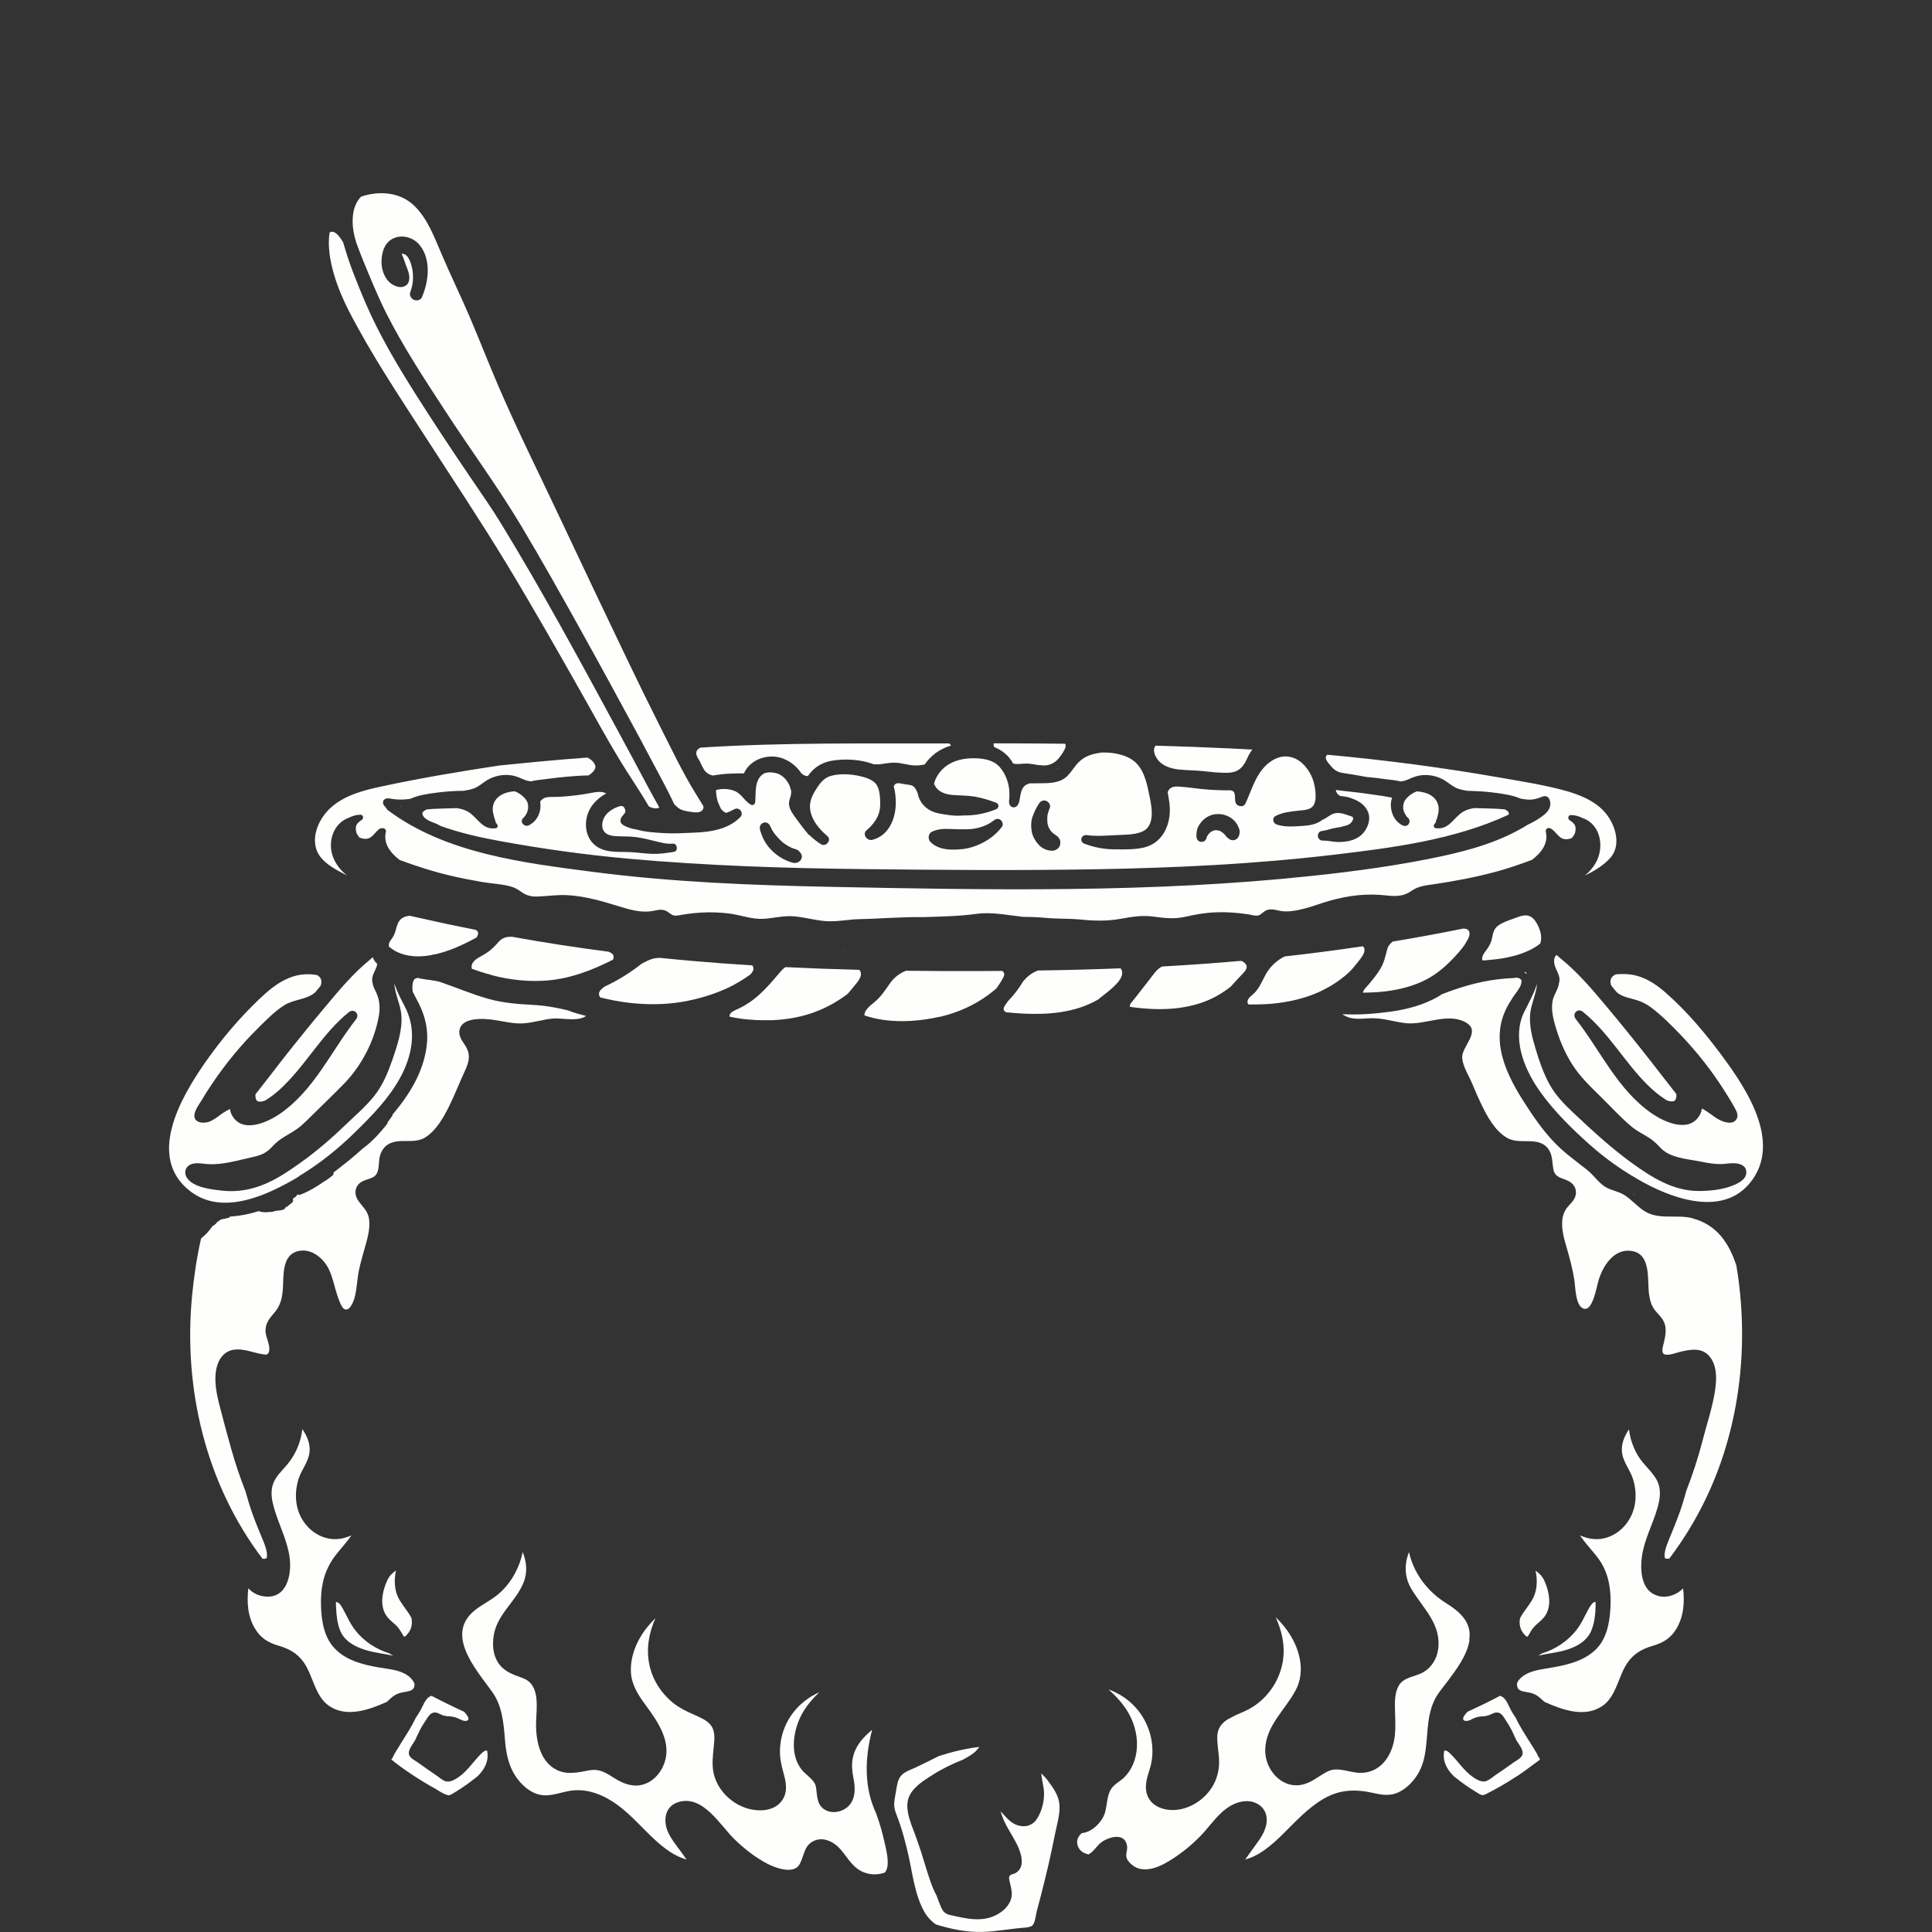 <?xml version="1.0" encoding="UTF-8"?><svg id="Layer_1" xmlns="http://www.w3.org/2000/svg" viewBox="0 0 240 240"><rect x="0" y="0" width="240" height="240" fill="#333333" stroke="none"/><defs><style>.cls-1{fill:#fefffc;}</style></defs><path class="cls-1" d="M168.56,123.32s0-.03,0-.04c-.02.01-.03.03-.05.04.02,0,.03,0,.05,0Z"/><path class="cls-1" d="M50.44,121.34s0,0-.01,0c0,0,0,0,0,.01,0,0,0,0,0-.01Z"/><path class="cls-1" d="M53.58,118.65c.13-.06.27-.1.43-.09,1.8-.4,3.53-1.19,5.18-2.1.01-.02.03-.04.05-.06.09-.16.18-.35.15-.54-.03-.15-.15-.26-.27-.34-2.43-.48-4.86-1-7.28-1.55-.31-.07-.61-.14-.92-.21-.27.02-.53.08-.78.19-.69.33-.81.99-1,1.66-.1.35-.24.68-.45.97-.21.29-.42.53-.38.91,0,.05.02.09.03.13.26.18.52.39.8.54.48.25.98.42,1.51.52.95.19,1.99.14,2.94-.04Z"/><path class="cls-1" d="M61.08,121.14c2.33.6,4.71.87,7.12.64,2.81-.27,5.43-1.29,7.94-2.56.12-.24.14-.52-.08-.73-.13-.11-.28-.19-.44-.26-4-.52-7.98-1.13-11.94-1.85-.41-.03-.81,0-1.18.18-.44.21-.72.65-1.05.98-.34.34-.71.65-1.12.91-.6.4-1.72.78-1.75,1.63,0,.09.01.17.03.26.81.3,1.64.57,2.47.78Z"/><path class="cls-1" d="M93.08,121.15s.05-.04.08-.05c.23-.23.46-.51.44-.82,0-.14-.07-.26-.16-.36-2.41-.15-4.81-.32-7.21-.53-1.41-.12-2.82-.26-4.24-.4-.39,0-.78.05-1.15.19-.39.14-.77.34-1.15.55-1.42,1.12-2.96,2.07-4.58,2.83-.16.11-.32.23-.45.37-.34.35-.3.69-.09.98,1.12.27,2.26.5,3.4.64,2.25.27,4.56.28,6.79-.1,1.97-.34,3.9-.91,5.71-1.76.91-.43,1.78-.96,2.6-1.54Z"/><path class="cls-1" d="M89.28,126.03s0-.02,0-.03c-.02,0-.03.01-.05.02.02,0,.03,0,.05,0Z"/><path class="cls-1" d="M87,94.73c.15.28.27.57.44.85.25.41.64.64,1.07.76.57-.08,1.13-.17,1.71-.21.42-.03.85-.04,1.27-.05.3,0,.61-.03.92,0,.01-.03.02-.06.04-.09.83-1.74,3.05-2.42,4.8-1.77.95.36,1.72.99,2.29,1.83,0,0,0,0,0,.01.25.22.52.37.82.34.09-.12.17-.24.26-.35.68-.83,1.6-1.35,2.66-1.54,1.65-.29,3.65-.19,5.26.43.34.02.69.02,1.04-.04.75-.12,1.44-.23,2.2-.1.79.13,1.53.34,2.34.28.26-.02.51-.06.75-.12.38-.55.85-1.04,1.37-1.42.57-.42,1.21-.72,1.89-.92,0,0,0-.02,0-.02-.05-.1-.13-.18-.22-.25,0,0,0,0,0,0-10.29.03-20.61-.14-30.89.52-.37.18-.64.46-.49.93.1.33.33.61.48.91Z"/><polygon class="cls-1" points="77 118.58 77 118.57 77 118.57 77 118.58"/><path class="cls-1" d="M77.47,118.48s.02.02.02.03c.01,0,.02-.01.04-.02-.02,0-.04,0-.06,0Z"/><path class="cls-1" d="M32.92,193.61s-.01,0-.02,0c-.03,0-.01,0,.02,0Z"/><path class="cls-1" d="M37.1,146.13c2.6-1.55,4.93-3.44,7.09-5.56,2.06-2.02,4.14-4.15,5.53-6.71,1.44-2.65,2.05-5.66.74-8.47-.33-.71-1.11-2.02-1.48-3.26.06,1.33.78,2.65.88,3.98.15,1.86-.53,3.82-1.12,5.55-.55,1.58-1.19,3.15-2.24,4.47-1.13,1.42-2.54,2.59-3.84,3.85-2.28,2.19-4.75,4.19-7.44,5.88-2.39,1.5-4.84,2.36-7.68,2.04-1.31-.15-3.53-.38-4.33-1.6-.34-.53-.24-1.24.32-1.57.72-.42,1.68-.14,2.46-.11,1.79.07,3.64-.5,5.38-.88.96-.21,1.69-.48,2.36-1.21.47-.51.95-.93,1.55-1.29.74-.45,1.47-.83,2.13-1.4.55-.48,1.06-1,1.58-1.51,1.25-1.23,2.52-2.45,3.75-3.71,2.19-2.25,3.8-5.36,4.33-8.47.16-.93.09-1.91-.3-2.78-.18-.4-.42-.78-.47-1.21-.02-.06-.04-.12-.05-.18-.1-.63.18-1.08.43-1.63.08-.18.15-.38.19-.59-.26-.25-.45-.53-.57-.85-.13.11-.25.23-.38.34-2.1,1.71-3.82,3.79-5.55,5.86-1.88,2.24-3.72,4.52-5.52,6.82-.88,1.13-1.74,2.27-2.63,3.39-.16.2-.32.4-.48.61-.02.2-.01.41.06.61.09.24.24.32.49.31.22,0,.45-.06.65-.14.07-.04.13-.09.19-.12.78-.49,1.49-1.09,2.14-1.74,2.91-2.86,4.87-6.55,8.07-9.12.64-.51,1.39.25.89.89-3.12,3.98-5.16,8.75-9.43,11.72-1.62,1.13-4.84,2.56-6.05.07-.1-.21-.15-.43-.18-.66-.38.21-.75.41-1.11.67-.48.35-.96.75-1.53.94-.81.27-2.02.05-1.75-1.05.15-.61.61-1.21.93-1.74.39-.66.8-1.3,1.23-1.93,1.67-2.49,3.59-4.82,5.72-6.93,1-.99,2.05-2.07,3.24-2.83,1.19-.76,2.78-.67,3.85-1.6.22-.27.45-.54.67-.81.04-.1.08-.21.09-.33.07-.51-.17-.82-.54-1.02-.09,0-.17-.02-.22-.03-.41-.06-.84-.08-1.25-.06-.69.03-1.37.2-2.01.46-1.4.57-2.59,1.58-3.67,2.61-2.55,2.43-4.84,5.15-6.84,8.04-2.97,4.3-7.21,11.66-1.72,15.86,4.06,3.11,9.69.41,13.47-1.85Z"/><path class="cls-1" d="M104.8,118.14c.15,0,.3.01.46.01-.15,0-.3-.01-.45-.02,0,0,0,0,0,0Z"/><path class="cls-1" d="M95.71,126.74c2.06-.06,4.13-.43,6.04-1.23,1.26-.52,2.45-1.22,3.55-2.05.34-.4.68-.79,1-1.2.34-.42.81-.99.59-1.57-.03-.09-.09-.16-.15-.21-3.06-.08-6.11-.19-9.17-.34-.41.27-.72.69-1.03,1.05-.71.83-1.42,1.65-2.23,2.38-.8.72-1.68,1.32-2.66,1.77-.33.15-.94.38-1.02.79-.01.06,0,.11,0,.16.51.11,1.01.21,1.52.27,1.17.15,2.36.2,3.55.17Z"/><path class="cls-1" d="M177.21,121.66c1.59-.84,2.88-2.07,4.05-3.42.24-.28.46-.56.67-.85.09-.15.18-.29.26-.44.23-.39.6-1.05.16-1.44-.15-.13-.38-.15-.58-.16-2.91.59-5.83,1.13-8.75,1.61-.33.24-.59.56-.71,1.02-.22.82-.37,1.58-.81,2.32-.42.73-.97,1.37-1.5,2.02-.15.18-.69.68-.69.99.9-.01,1.81-.04,2.71-.15,1.78-.21,3.6-.66,5.19-1.5Z"/><path class="cls-1" d="M47.37,102.92c.3-.14.64.09.56.43-.34,1.45.59,2.62,1.72,3.48,2.1.78,4.21,1.46,6.41,1.97,1.28.3,2.57.55,3.86.77,1.22.21,2.56.24,3.74.62.46.15.82.41,1.21.68.59.41,1.2.52,1.91.5,1.25-.04,2.44-.24,3.7-.17,2.3.13,4.35.76,6.54,1.43,1.21.37,2.49.73,3.77.58.79-.09,1.44-.43,2.15.06.56.39.68.55,1.35.44.35-.06.69-.12,1.04-.17.61-.08,1.22-.15,1.83-.18,1.16-.06,2.33-.02,3.49.13,1.41.19,2.79.74,4.23.65,1.32-.09,2.54-.44,3.88-.3,1.3.13,2.57.5,3.88.59,1.38.09,2.73-.22,4.1-.25,2.67-.05,5.33-.3,8.01-.25.01,0,.01,0,.02,0,2.2-.08,4.4-.11,6.57-.41,1.84-.25,3.79.16,5.61.36.08,0,.16.02.23.02.9,0,1.8.04,2.7.12,1.46.14,2.92.07,4.38.21,1.71.17,3.24.21,4.94-.09,1.32-.24,2.61-.46,3.96-.29,1.49.19,2.68.36,4.16.02,1.25-.29,2.49-.5,3.77-.54,1.3-.05,2.61.05,3.89.24.35.05.74.18,1.1.18.43,0,.63-.28.95-.5.29-.2.52-.29.88-.28.52,0,1.02.21,1.54.24.61.04,1.23-.04,1.83-.16,1.04-.21,2.05-.57,3.06-.9,2.28-.74,4.71-1.16,7.12-.98,1.42.11,2.6.39,3.84-.48.85-.6,1.77-.7,2.77-.84,2.6-.38,5.19-.87,7.73-1.55,1.53-.41,3.02-.93,4.5-1.48,1.14-.86,2.07-2.03,1.73-3.49-.08-.34.26-.57.56-.43.68.32.99,1.23,1.76,1.34.34.05.66-.02.95-.16,0,0,0,0,0-.01.11-.16.22-.32.32-.49.1-.31.16-.67.05-.98-.11-.32-.42-.53-.69-.71-.27-.19-.19-.64.17-.64.48,0,.99.14,1.44.37,2.25.76,2.76,3.62,1.64,5.57-.36.63-.83,1.15-1.36,1.59,1.19-.59,2.38-1.29,3.21-2.26,1.24-1.44.69-3.62-.28-5.05-1.26-1.87-3.5-2.75-5.59-3.31-2.52-.67-5.12-1.08-7.68-1.53-7.17-1.26-14.38-2.21-21.63-2.87-.06.04-.11.08-.15.14-.17.32.11.69.3.93.23.28.47.57.75.79.31.25.67.35,1.05.41.98.15,1.94.3,2.91.49.78.07,1.56.15,2.34.27.59.09,1.3.12,1.91.29.3-.04.6-.11.91-.25.53-.24,1.02-.45,1.61-.52,1.01-.12,2.05.1,2.92.63.57.35,1.04.81,1.67,1.03.39.14.8.21,1.22.28.1,0,.2,0,.3,0,1,.03,2,.09,2.99.22,1.03.14,2.25.29,3.27.74.07.01.15.03.22.04.31.06.63.08.94.09.08,0,.16,0,.23-.01.28-.03.55-.1.82-.18.26-.08.54-.25.81-.25.51,0,.7.62.67,1.04-.04.53-.37.96-.77,1.28-.63.51-1.35.91-2.09,1.26-3.24,2.03-7.01,3.11-10.75,3.91-5.28,1.13-10.65,1.85-16.02,2.42-19.82,2.12-39.87,1.76-59.77,1.36-9.89-.2-19.79-.59-29.61-1.87-8.61-1.12-18.23-2.28-25.39-7.65-.12-.09-.18-.2-.23-.31-.04-.04-.08-.07-.11-.1-.21-.23-.38-.52-.19-.82.16-.24.46-.27.72-.23.58.1,1.13.17,1.73.13.28-.02.59-.04.88-.09,1.03-.48,2.27-.63,3.32-.77,1-.13,1.99-.2,2.99-.22.1,0,.2,0,.3,0,.41-.07.83-.14,1.22-.28.64-.22,1.11-.69,1.67-1.03.87-.53,1.91-.75,2.92-.63.59.07,1.08.28,1.61.52.3.14.61.2.91.25.62-.17,1.32-.2,1.91-.29.81-.12,1.62-.2,2.43-.28.94-.08,1.89-.16,2.83-.17.07-.04.15-.09.22-.14.29-.22.75-.66.63-1.07-.13-.42-.5-.76-.88-.96-.03-.02-.07-.03-.1-.05-3.67.26-7.32.62-10.98.99-4.87.74-9.75,1.56-14.56,2.59-2.2.47-4.59,1.08-6.31,2.62-1.4,1.25-2.45,3.41-1.79,5.28.55,1.54,2.39,2.44,3.74,3.15,0,0,.02,0,.03.01-.75-.6-1.37-1.34-1.73-2.3-.71-1.86.04-4.19,1.96-4.86.45-.24.96-.38,1.45-.38.36,0,.44.45.17.64-.28.19-.6.41-.7.74-.09.3-.04.64.06.94.1.17.21.34.33.5.3.14.61.21.95.16.77-.11,1.08-1.03,1.76-1.34Z"/><path class="cls-1" d="M191.29,115.58c-.02-.06-.05-.13-.07-.19-.07-.2-.15-.39-.25-.57-.24-.45-.58-.91-1.09-1.06-.63-.18-1.39.19-1.98.4-.6.21-1.23.43-1.75.79-.55.38-.67.91-.79,1.53-.12.62-.37,1.08-.75,1.59-.2.26-.41.54-.48.86-.02.11-.02.23,0,.34.07.02.16.03.23.04.98-.09,1.96-.17,2.92-.38,1.42-.3,2.89-.8,4.05-1.71.18-.52.14-1.1-.03-1.65Z"/><path class="cls-1" d="M49.85,100.11s-.08,0-.12.01c.02.01.05.03.07.04.02-.02.03-.04.05-.06Z"/><path class="cls-1" d="M80.62,100.19c.22.11.44.19.68.22.11.02.31.01.42-.02.08-.02.11-.03.18-.09,0,0,0,0,0,0-.51-.92-1.04-1.84-1.52-2.76-1.18-2.23-2.38-4.46-3.58-6.68-4.71-8.69-9.42-17.43-14.58-25.86-1.14-1.87-2.4-3.66-3.63-5.47-2.4-3.53-4.76-7.08-7.04-10.69-2.29-3.63-4.48-7.32-6.17-11.27-1.01-2.38-2.04-4.88-2.74-7.44-.08-.14-.16-.27-.25-.4-.25-.37-.87-1.21-1.41-.86-.01,0-.02.02-.04.03-.48,3.15,1.05,7.1,2.38,9.69,2.79,5.43,6.23,10.57,9.54,15.7,3.37,5.22,6.82,10.39,10.04,15.7,3.23,5.33,6.3,10.74,9.37,16.16,1.53,2.71,3.02,5.46,4.63,8.12,1.21,2,2.54,3.91,3.72,5.93Z"/><path class="cls-1" d="M44.19,29.95c.3.85.62,1.7.97,2.54.9,2.17,1.78,4.35,2.84,6.45,2.13,4.22,4.77,8.21,7.35,12.17,3.09,4.75,6.47,9.33,9.38,14.19,2.44,4.08,4.77,8.23,7.08,12.38,2.57,4.62,5.11,9.27,7.62,13.93,1,1.87,2,3.74,2.99,5.62.39.75.78,1.49,1.14,2.25.06.12.12.26.18.4.16.16.31.32.49.46.45.36,1.09.44,1.65.52.44.07,1.21.17,1.45-.34.06-.12.07-.24.06-.36-.34-.55-.68-1.1-1.01-1.64-1.63-2.64-2.96-5.47-4.36-8.23-1.43-2.84-2.83-5.69-4.2-8.56-2.71-5.67-5.42-11.34-8.09-17.03-2.6-5.54-5.36-11.03-7.78-16.65-1.24-2.87-2.36-5.78-3.59-8.65-1.12-2.62-2.37-5.18-3.49-7.8-.9-2.09-1.75-4.45-3.43-6.06-1.77-1.7-4.33-1.86-6.57-1.12-1.3,1.27-1.24,3.62-.71,5.38.01.05.03.1.05.14ZM49.15,29.5c1.06-.34,2.29.09,2.98.94,1.45,1.8,1.14,4.5.28,6.49-.16.37-.66.46-.99.32-.34-.14-.59-.57-.46-.93.17-.49.3-.99.33-1.45.02-.27.02-.54,0-.81,0-.12-.02-.25-.03-.37,0-.02-.03-.2-.04-.23-.04-.23-.1-.47-.17-.69-.03-.1-.07-.2-.11-.3-.02-.04-.04-.1-.08-.19.05.11.05.11,0,0-.06-.1-.11-.2-.17-.3-.02-.03-.04-.06-.06-.09,0,0-.01-.01-.04-.04-.03-.02-.17-.15-.18-.17-.05-.03-.1-.06-.15-.09-.03,0-.06-.02-.08-.03-.04-.01-.08-.02-.12-.03-.05,0-.09,0-.14,0,0,0,0,0,0,0,0,0-.02,0-.03,0,.21.44.36.93.52,1.37.25.66.55,1.28.39,2.01-.13.59-.76.84-1.29.73-1.45-.29-2.14-1.82-2.12-3.16.02-1.26.45-2.56,1.76-2.98Z"/><path class="cls-1" d="M154.45,119.48c-.09-.06-.19-.09-.29-.12-3.26.29-6.52.52-9.79.7-.7.32-1.11,1.04-1.59,1.64l-1.93,2.47c-.21.27-.55.57-.5.89.09.01.18.03.27.05.95.13,1.92.21,2.88.24,1.89.05,3.78-.14,5.59-.73,1.43-.46,2.69-1.18,3.81-2.07.17-.2.35-.39.53-.59.24-.25.47-.51.71-.76.18-.19.39-.38.54-.6.13-.19.23-.4.17-.63-.06-.2-.22-.36-.39-.47Z"/><path class="cls-1" d="M32.92,193.61s0,0,0,0c.03,0,.05,0,.08,0-.03,0-.04,0-.05,0,0,0,0,0,0,0,0,0-.02,0-.03,0Z"/><path class="cls-1" d="M183.37,119.42s0-.03-.01-.04c-.01.02-.02.03-.04.05.02,0,.03,0,.05,0Z"/><path class="cls-1" d="M189.61,120.95s.01.01.02.02c0-.02.01-.03.02-.05-.05-.05-.09-.11-.12-.18-.06.02-.12.05-.18.07.09.04.18.08.26.14Z"/><path class="cls-1" d="M169.35,117.6s-.05-.03-.07-.05c-3.22.48-6.45.9-9.69,1.26-.97.48-1.79,1.24-2.33,2.19-.44.79-.77,1.66-1.41,2.33-.29.3-.77.58-.87,1.01-.05.2.02.34.13.44.72,0,1.45,0,2.17-.04,2-.12,4.01-.49,5.88-1.22,1.55-.61,3.07-1.52,4.31-2.64.17-.15.32-.32.48-.48.08-.1.16-.2.25-.3.36-.44.74-.88,1.05-1.36.2-.32.41-.84.09-1.16Z"/><path class="cls-1" d="M107.6,121.35s-.02-.01-.03-.02c0,.02,0,.05-.01.07.02-.02.03-.04.05-.05Z"/><path class="cls-1" d="M188.84,200.97c-.17.73-.02,1.52.57,2.12.05.05.1.1.16.15.1.11.17.11.22,0,.1-.06.16-.23.22-.33.15-.25.28-.49.47-.71.37-.45.88-.78,1.26-1.22.93-1.07.82-2.6.4-3.86-.2-.59-.44-1.2-.91-1.62-.15-.14-.31-.26-.48-.38.22,1.01.22,2.07-.14,3.03-.35.96-1.26,1.87-1.77,2.84Z"/><path class="cls-1" d="M206.04,198.26c-2.41-.59-2.36-3.73-1.94-5.65.46-2.09,1.56-3.98,1.99-6.08.19-.93.16-1.89-.31-2.73-.61-1.07-1.62-1.85-2.27-2.91-.63-1.02-1.01-2.17-1.15-3.34-.63.94-1.04,1.98-.84,3.07.19,1.06.95,1.98,1.3,3,.35,1.03.45,2.17.27,3.25-.33,1.95-1.77,3.71-3.73,4.2-1.11.28-2.14.08-3.09-.34.76,1.15,1.85,2.18,2.54,3.25,1.09,1.69,1.34,3.67,1.25,5.64-.09,1.95-.47,4.1-2,5.45-1.69,1.5-3.96,1.86-6.11,2.22-1.14.19-2.34.4-3.17,1.29-.12.12-.21.27-.3.42-.06.27-.04.59.14.81.21.25.59.31.89.36.38.07.76.13,1.11.29.36.17.67.44.97.71.09.09.18.17.28.25,2.24,1,4.98,1.98,7.16.52,1.8-1.21,2-3.83,3.22-5.5.8-1.09,1.81-1.63,3.09-2,1.25-.36,2.21-.94,2.89-2.08.93-1.55,1.05-3.29.85-5.04-.77.79-1.96,1.22-3.04.95Z"/><path class="cls-1" d="M133.5,227.52s0,0,0-.01c0,0,0,0,0,0h0Z"/><path class="cls-1" d="M182.51,203.74c.37-2.18-1.15-3.52-2.84-4.57-2.4-1.5-4.07-3.77-4.64-6.37-.58,1.48-.6,3.1.31,4.61,1.47,2.44,3.78,4.4,3.3,7.54-.17,1.14-.8,2.16-1.8,2.76-.99.59-2.42.59-3.06,1.65-.54.91-.52,2.1-.49,3.12.03,1.18.11,2.31-.07,3.48-.35,2.27-1.81,4.33-4.31,4.27-1.32-.03-2.7-.8-3.97-.18-1.05.51-1.9,1.33-3.06,1.62-2.65.66-4.82-1.89-4.71-4.4.13-2.97,2.48-4.85,3.78-7.3,1.29-2.43.47-5.32-1.06-7.44-.42-.59-.9-1.13-1.42-1.63,1.03,2.28,1.42,4.73.38,7.26-.75,1.82-2.12,3.35-3.87,4.24-.47.24-1,.45-1.51.68-.14.08-.28.16-.43.23-.18.09-.36.19-.54.28-.7.45-1.23,1.05-1.28,2.03-.06,1.1.23,2.18.22,3.28,0,.99-.23,1.95-.71,2.83-.86,1.56-2.47,2.75-4.23,3.05-2.05.35-4.28-.6-4.15-2.98.06-1.05.55-2.01.71-3.04.16-.96.12-1.97-.08-2.92-.63-2.88-2.68-5.05-5.28-5.97,1.02.9,1.93,1.9,2.58,3.1,1.06,1.95,1.34,4.43.35,6.46-.24.5-.58.97-.98,1.37-.43.42-.99.7-1.4,1.15-.79.85-.67,2.22-1,3.28-.35,1.11-1.62,2.4-2.85,2.48-.37.32-.64.72-.59,1.25.04.43.28.83.63,1.08.24.17.5.26.78.32.01,0,.03-.01.04-.02.67-.37,1.02-1.14,1.67-1.57.94-.61,2.77-1.12,3.07.48.13.7-.35,1.21.11,1.86.37.53.96.95,1.59,1.06,1.41.25,2.83-.53,3.98-1.27,1.24-.8,2.39-1.75,3.42-2.8.89-.91,1.62-1.96,2.54-2.84.84-.8,1.88-1.45,3.07-1.51,1.16-.07,2.29.56,2.58,1.73.29,1.17-.34,2.36-1,3.28-.53.75-1.07,1.48-1.61,2.23,1.73-.43,3.26-1.77,4.49-2.96,1.66-1.62,3.2-3.38,5.24-4.57,2.07-1.21,4.05-1.22,6.33-.7,1.04.24,2.03.35,3.02-.13.86-.41,1.57-1.1,2.12-1.87,1.3-1.83,1.26-3.91,1.47-6.05.11-1.17.3-2.32.79-3.4.41-.9,1.07-1.63,1.66-2.42,1.13-1.52,2.43-3.22,2.75-5.13Z"/><path class="cls-1" d="M136.46,124.14c.15-.17.35-.29.52-.43.24-.19.49-.38.73-.58.44-.37.88-.76,1.24-1.21.29-.36.54-.83.42-1.31-.03-.11-.09-.22-.16-.32-3.43.13-6.85.22-10.28.27-.35.14-.68.31-.99.54-.31.22-.57.49-.82.78-.54.9-1.17,1.72-1.88,2.46-.16.21-.32.43-.45.65-.23.39-.08.62.19.76,3.04.3,6.14.37,9.05-.54.85-.27,1.67-.63,2.44-1.08Z"/><path class="cls-1" d="M180.8,211.41s0-.03-.01-.04c-.02.03-.03.06-.05.08.02-.01.04-.03.06-.04Z"/><path class="cls-1" d="M206.96,123.35c-.98-.86-2.09-1.65-3.34-2.05-.67-.22-1.36-.32-2.07-.3-.15,0-.5.01-.85.04-.41.21-.7.51-.63,1.07.02.12.05.22.09.33.22.27.45.54.67.81.7.61,1.58.71,2.43.97.69.21,1.3.52,1.87.95,1.31.99,2.5,2.19,3.64,3.38,2.1,2.2,3.99,4.61,5.6,7.19.41.65.81,1.3,1.17,1.97.2.37.42.82.22,1.23-.47,1-1.97.35-2.59-.07-.56-.38-1.07-.8-1.67-1.12-.03-.02-.06-.03-.09-.05-.03.27-.1.53-.23.76-1.29,2.36-4.39.96-6.01-.16-4.27-2.97-6.31-7.75-9.43-11.72-.5-.64.25-1.41.89-.89,3.21,2.58,5.17,6.26,8.07,9.12.66.65,1.36,1.24,2.14,1.74.06.04.12.08.2.13.22.09.45.14.68.14.24,0,.38-.09.46-.31.07-.2.08-.4.06-.61-.16-.2-.32-.4-.48-.61-.93-1.17-1.82-2.35-2.74-3.52-1.77-2.26-3.57-4.49-5.41-6.69-1.77-2.11-3.53-4.21-5.68-5.96-.2-.16-.38-.33-.57-.5-.06.06-.11.12-.16.19-.27.45-.12,1.06.08,1.51.25.56.54,1.03.42,1.67,0,.05-.03.09-.04.13-.07.77-.65,1.44-.79,2.21-.18,1,.02,1.99.29,2.95.49,1.72,1.17,3.4,2.13,4.92,1,1.58,2.34,2.84,3.66,4.14,1.22,1.2,2.39,2.49,3.69,3.58.66.56,1.41.93,2.15,1.38.6.37,1.04.82,1.52,1.32,1.18,1.25,3.35,1.35,4.97,1.68.88.18,1.78.34,2.68.3.43-.02.85-.1,1.28-.1.71,0,1.58.15,1.69.99.09.67-.43,1.15-.97,1.45-1.43.8-3.31,1.01-4.93,1.01-3.19,0-5.87-1.71-8.37-3.52-2.56-1.86-4.82-3.95-7.12-6.11-1.15-1.08-2.27-2.21-3.04-3.6-.75-1.36-1.28-2.88-1.72-4.36-.45-1.5-.89-3.1-.66-4.68.17-1.16.73-2.31.82-3.47-.48,1.55-1.57,3.28-1.87,4.14-1.11,3.19.44,6.73,2.29,9.32,1.72,2.4,3.93,4.57,6.13,6.53,2.1,1.87,4.41,3.47,6.88,4.8,4.06,2.17,10.14,4.1,13.36-.5,3.67-5.26-1.43-12.22-4.58-16.36-1.85-2.42-3.91-4.79-6.21-6.8Z"/><path class="cls-1" d="M203.5,148.83s.04.04.06.05c-.01-.01-.03-.03-.04-.04,0,0-.01,0-.02-.01Z"/><path class="cls-1" d="M203.01,148.34s-.03.02-.04.03c.03.02.06.05.08.07-.01-.03-.02-.06-.02-.09,0,0-.01,0-.02-.01Z"/><path class="cls-1" d="M191.08,205.66c1.41-.3,2.89-.41,4.21-.96.99-.41,1.94-1.07,2.37-2.09.41-.97.53-2.08.55-3.12,0-.16,0-.33,0-.5,0,0,0,0,0,0-.39-.01-.72.61-.88.89-.5.92-.88,1.83-1.54,2.66-1.08,1.35-2.59,2.35-4.24,2.85-.15.1-.31.19-.47.27Z"/><path class="cls-1" d="M210.28,151.34c-2.06-.54-4.27.29-6.12-.97-.79-.54-1.43-1.26-2.21-1.81-.73-.52-1.59-.62-2.36-1.02-.94-.49-1.54-1.49-2.36-2.15-.89-.72-1.81-1.39-2.69-2.12-1.83-1.52-3.19-3.3-4.5-5.26-2.4-3.59-5.01-8.03-3.07-12.41.27-.62.63-1.19.99-1.75.3-.47.82-1.02.98-1.56.13-.44.12-.65-.35-.81-.14-.05-.53.01-.65.02-.65.03-1.29.08-1.93.16-2.4.3-4.69.98-6.92,1.86-.15.1-.3.21-.46.3-1.86,1.05-3.91,1.59-6.02,1.87-1.9.25-3.93.41-5.86.29.04.03.09.06.13.09,1.21.77,2.44.39,3.78.42,1.38.03,2.7.49,4.07.62,2.35.22,5.11-1.35,7.34-.11,2.03,1.13-.56,3.01-.43,4.44.09,1.08.8,2.12,1.21,3.1.35.83.7,1.67,1.09,2.48.76,1.58,1.7,3.41,3.27,4.33,1.58.93,3.86-.27,5.1,1.34.58.76.49,1.7.66,2.59.21,1.1,1.21,1.03,2.01,1.51.69.41.97,1.17.68,1.92-.19.49-.59.83-.92,1.22-.38.46-.59.98-.66,1.57-.14,1.21.23,2.42.56,3.57.38,1.29.72,2.6.93,3.93.14.86.12,3.53,1.34,3.59.98.04,1.44-2.8,1.68-3.58.56-1.83,1.97-4.02,4.21-3.59,2.3.44,1.83,3.54,2.04,5.27.08.63.22,1.27.56,1.81.28.46.71.81,1.02,1.24.72.99.52,1.97.26,3.09-.11.47-.43,1.36.24,1.45.56.07,1.25-.22,1.79-.35,1.19-.29,2.62-.56,3.55.45,1.16,1.25.99,3.23.72,4.78-.34,1.96-.99,3.87-1.48,5.8-.55,2.12-1.23,4.21-2.03,6.25-.25.95-.53,1.88-.87,2.81-.41,1.15-.89,2.26-1.34,3.39-.19.48-.38.97-.46,1.48-.04.24-.02.46.02.67.01,0,.03.01.04.02.06.02.11.03.17.05,0,0,0,0,0,0,0,0,.02,0,.02,0,.1,0,.21,0,.31-.01,1.81-2.39,3.38-4.98,4.66-7.69,4.17-8.83,5.3-19.05,3.68-28.71-.88-2.71-2.38-5.06-5.42-5.86Z"/><path class="cls-1" d="M109.48,221s0,.04,0,.06c0-.02.01-.05.02-.07,0,0-.01.01-.02.02Z"/><path class="cls-1" d="M60.48,217.47c-.19-.05-.32.06-.47.17-.04.03-.07.06-.11.09-.06.06-.11.11-.15.15-.49.48-.91,1.02-1.36,1.54-.43.49-.88.97-1.42,1.34-.46.32-1.12.71-1.69.49-.4-.15-.76-.49-1.11-.73-.38-.26-.76-.52-1.14-.78-.38-.26-.75-.53-1.13-.8-.31-.22-.75-.43-.98-.76-.42-.6.28-1.38.57-1.88.04-.07.08-.14.12-.21.1-.25.22-.48.32-.69.26-.59.6-1.15.96-1.69.27-.41.57-1,1.15-.98.27,0,.54.16.78.27.06.03.12.05.18.08.25.07.49.12.77.13.39.02.74.08,1.1.24.27.12.56.3.86.33.15.01.37-.01.44-.16.12-.26-.25-.67-.4-.85-.04-.05-.08-.08-.12-.13-.68-.31-1.35-.62-2.01-.95-.68-.33-1.35-.68-2.03-1.03-.18.06-.35.15-.47.27-.1.09-.17.2-.25.3-.05.09-.1.17-.16.25-.19.34-.34.72-.54,1.06-.16.28-.33.55-.52.81-.52,1.12-1.22,2.18-1.87,3.22-.27.44-.55.88-.81,1.32-.09.15-.21.54-.35.62,0,.03-.02.04-.03.06.04.03.08.07.12.1.8.65,1.66,1.25,2.52,1.82.9.6,1.82,1.16,2.77,1.68.43.24,1,.67,1.49.79.25.06.14.11.43,0,.22-.08.44-.25.64-.36.96-.58,1.86-1.24,2.73-1.93.11-.11.22-.23.32-.34.72-.81,1.11-1.8.88-2.85-.02,0-.04-.02-.05-.02Z"/><path class="cls-1" d="M51.35,209.77c.14-.19.16-.46.12-.7-.21-.37-.49-.71-.82-.93-1.02-.71-2.32-.79-3.51-.99-2.13-.36-4.42-.94-5.84-2.69-1.23-1.52-1.45-3.79-1.43-5.68.03-2.05.51-3.83,1.74-5.48.61-.82,1.43-1.65,2.04-2.57-.99.44-2.05.63-3.19.31-1.9-.54-3.29-2.25-3.61-4.17-.18-1.08-.08-2.21.27-3.25.36-1.06,1.16-2.01,1.32-3.12.15-1.06-.26-2.06-.88-2.97-.18,1.55-.78,3.04-1.78,4.28-.69.86-1.62,1.62-1.92,2.73-.26.93-.07,1.91.19,2.82.6,2.07,1.65,3.99,1.93,6.14.28,2.11-.34,5.13-3.09,4.82-.9-.1-1.55-.48-2.04-1.02-.2,1.75-.09,3.5.85,5.05.69,1.14,1.64,1.72,2.89,2.08,1.28.37,2.29.91,3.09,2,1.22,1.67,1.42,4.29,3.22,5.5,2.18,1.46,4.93.48,7.16-.52.1-.1.21-.19.31-.29.29-.27.61-.53.97-.69.34-.15.7-.21,1.07-.27.31-.06.71-.12.92-.39Z"/><path class="cls-1" d="M55.84,215.6s-.03-.02-.05-.02c0,0,0,.02.01.03.01,0,.02,0,.04,0Z"/><path class="cls-1" d="M49.46,202.19c.18.22.32.47.47.71.05.08.2.39.28.41.11.03.32-.22.37-.28.55-.59.69-1.36.52-2.07-.51-.96-1.42-1.88-1.77-2.83-.36-.97-.36-2.02-.14-3.03-.16.12-.33.24-.48.38-.49.44-.74,1.09-.94,1.71-.4,1.24-.48,2.73.42,3.77.38.45.89.77,1.26,1.22Z"/><path class="cls-1" d="M44.16,202.55c-.66-.83-1.04-1.74-1.54-2.66-.15-.28-.49-.91-.89-.88,0,.48.02.97.07,1.46.09.95.28,2.04.87,2.82.7.93,1.87,1.43,2.95,1.74,1.02.29,2.16.42,3.25.65-.17-.08-.34-.18-.5-.29-1.64-.5-3.15-1.5-4.22-2.84Z"/><path class="cls-1" d="M116.71,126.32c2.6-.58,5.06-1.79,7.07-3.54.3-.42.59-.86.83-1.31.18-.33.23-.63-.11-.86-.95,0-1.9.02-2.86.02-3.03.01-6.06,0-9.09-.04-.83.32-1.5.85-2.02,1.6-.6.86-1.12,1.66-1.94,2.33-.38.31-.82.65-1.07,1.09-.09.17-.14.35-.15.52,2.94,1.02,6.39.84,9.33.18Z"/><path class="cls-1" d="M130.23,221.27c-.26-.34-.56-.66-.87-.97.03.67.21,1.3.3,1.97.16,1.2-.2,2.73-.89,3.74-.6.87-1.64,1.05-2.58.65-.81-.35-1.31-1.04-1.88-1.65.36,1.5,1.38,2.8,2.06,4.19.5,1.03,1.06,2.78-.24,3.49-.31.17-.62.1-.75.41-.09.22.05.65.1.87.13.59.3,1.17.16,1.77-.32,1.37-1.79,2.31-3.08,2.57-1.55.31-3-.09-4.5-.41-.62-.13-.93-.43-1.17-1.01-.2-.47-.38-.94-.55-1.42-.63-1.14-1.01-2.51-1.37-3.64-.19-.59-.37-1.19-.55-1.79-.17-.51-.35-1.01-.52-1.52-.49-1.48-1.55-3.48-1.07-5.06.42-1.39,1.92-2.28,3.07-3.01,1.2-.76,2.45-1.36,3.75-1.87.15-.08.29-.16.44-.25.39-.22.76-.46,1.1-.76.04-.04.27-.31.48-.56-.28.03-.56.07-.84.11-.53.08-1.05.19-1.57.3-.9.2-1.77.45-2.63.72-.97.49-1.94.98-2.93,1.44-.62.29-1.42.53-1.84,1.1-.34.46-.43,1.08-.52,1.62-.09.56-.22,1.16-.26,1.72-.05.7.28,1.37.52,2.02.52,1.42.89,2.88,1.23,4.35.54,2.34.81,5.11,2.06,7.21.37.62.84,1.09,1.37,1.46,1.86.58,3.8.98,5.74.93,1.77-.04,3.55-.41,5.32-.53.36-.04.77-.1.95-.29.32-.34.41-1.34.53-1.79.18-.66.36-1.33.53-2,.31-1.22.61-2.45.9-3.68.3-1.29.57-2.58.83-3.87.23-1.17.63-2.41.55-3.62-.07-1.1-.75-2.1-1.4-2.94Z"/><path class="cls-1" d="M59.14,211.41s.02.01.02.02c0-.01-.01-.02-.02-.03,0,0,0,0,0,.02Z"/><path class="cls-1" d="M32.9,193.61s.03,0,.05,0c.05-.01.1-.03.15-.04,0,0,.02-.01.03-.02.04-.24.05-.49,0-.78-.1-.52-.29-1.02-.49-1.5-.45-1.08-.9-2.16-1.29-3.26-.33-.91-.6-1.84-.86-2.77-.68-1.74-1.28-3.5-1.78-5.3-.49-1.73-.96-3.49-1.41-5.24-.39-1.51-.75-3.18-.41-4.73.26-1.19,1.01-2.19,2.27-2.32,1.16-.12,2.25.37,3.37.56.44.07.72.16.87-.26.26-.71-.39-1.82-.42-2.55-.03-1.04.52-1.65,1.15-2.39.73-.86.94-1.83,1.01-2.94.1-1.49-.12-3.97,1.64-4.58,1.72-.6,3.39.73,4.09,2.22.5,1.06.69,2.21,1.07,3.31.12.35.46,1.39.82,1.59.63.35,1.09-.79,1.22-1.19.37-1.16.36-2.48.62-3.67.22-1.04.53-2.06.81-3.08.3-1.06.61-2.22.42-3.33-.16-.96-.82-1.44-1.33-2.2-.45-.66-.5-1.5.1-2.09.49-.48,1.2-.51,1.77-.83.82-.46.62-1.67.79-2.47.14-.66.49-1.26,1.08-1.61,1.44-.84,3.2.07,4.65-.89,1.34-.88,2.2-2.43,2.9-3.83.71-1.41,1.26-2.89,1.93-4.32.6-1.29.8-2.18-.04-3.4-.32-.46-.66-.99-.62-1.57.13-1.85,3.1-1.62,4.32-1.43,1.28.19,2.52.53,3.82.41,1.1-.1,2.16-.43,3.25-.56,1.18-.14,2.42.22,3.58-.02.29-.06.54-.18.79-.32-.73-.19-1.52-.39-2.24-.69-1.44-.35-2.85-.61-4.38-.69-1.88-.1-3.75-.24-5.57-.76-1.98-.56-3.88-1.37-5.82-2.04-.83-.29-1.76-.29-2.62-.48-.06-.01-.14-.04-.23-.06-.04,0-.09,0-.13,0-.09.02-.17.04-.25.08-.17.1-.24.3-.29.49-.09.37-.07.76-.02,1.14.27.52.55,1.04.81,1.56.79,1.64,1.15,3.3.93,5.12-.39,3.27-2.15,6.11-4.24,8.57,0,.05,0,.09-.03.14-.18.28-.39.55-.59.82,0,.09-.02.17-.09.25-.89,1.09-1.82,2.17-2.97,2.99-1.17,1.06-2.41,2.05-3.66,3,.03.12.01.25-.1.35-.35.31-.72.57-1.11.8-.93.64-1.92,1.24-2.96,1.62-.12.04-.23.01-.31-.05,0,0-.02,0-.03.01-.01.07-.04.15-.1.2-.02.02-.05.04-.07.06,0,0,0,0,0,0,0,0,0,0,0,0-.1.08-.2.16-.31.22-.02.02-.04.05-.07.07.07.14.07.33-.06.44-.2.16-.4.32-.59.48-.07.06-.15.09-.23.1-.04.14-.15.25-.3.31-.26.09-.53.13-.8.13-.19.04-.38.09-.57.15-.09.03-.17.02-.24,0-.41.07-.83.07-1.24-.02-.07-.02-.12-.04-.16-.08-1.16.36-2.37.61-3.59.68-.05.08-.12.14-.24.17-.29.08-.59.14-.89.19-.16.12-.32.23-.49.34-.15.21-.34.38-.57.49-.38.56-.84,1.06-1.37,1.49,0,0,0,.01-.01.02h0s0,0-.01,0c-.01.02-.02.04-.04.06-.53,2.33-.88,4.7-1.11,7.09-1.11,11.53,1.71,23.38,8.75,32.66.1.01.21.02.31.01Z"/><path class="cls-1" d="M108.87,225.34c-1.58-3.32-1.44-6.96-.53-10.46-.49.41-.95.84-1.35,1.34-1.13,1.41-1.34,2.83-.99,4.56.25,1.2.35,2.62-.59,3.57-.73.74-2.04,1.02-2.96.45-1.02-.63-.92-1.74-1.08-2.77-.15-.94-1.17-1.45-1.74-2.14-1.63-1.98-1.09-5.15.12-7.2.55-.93,1.25-1.74,2.03-2.47-2.78,1.22-4.8,3.88-4.89,7.17-.03,1.05.2,2.01.48,3.01.26.94.45,1.97,0,2.89-.92,1.88-3.42,1.86-5.1,1.16-1.74-.72-3.18-2.27-3.61-4.13-.24-1.07-.12-2.12-.01-3.2.09-.9.25-1.96-.3-2.74-.25-.35-.6-.61-.99-.83-.02-.01-.05-.03-.07-.04-.39-.21-.81-.38-1.17-.55-.84-.37-1.63-.75-2.36-1.31-1.55-1.19-2.71-2.95-3.1-4.88-.41-2.04-.03-3.96.76-5.75-.72.71-1.38,1.49-1.89,2.38-.75,1.28-1.21,2.74-1.16,4.23.05,1.58.87,2.87,1.78,4.11,1.58,2.15,3.44,4.75,2.28,7.53-.46,1.11-1.36,2.07-2.54,2.41-1.24.36-2.45-.09-3.5-.75-1.12-.7-1.88-1.26-3.26-1-1.34.25-2.66.57-3.96-.06-2.07-1-2.6-3.62-2.58-5.71.02-1.95.63-4.89-1.7-5.72-1.19-.43-2.33-.81-3.04-1.94-.62-.99-.7-2.21-.52-3.33.43-2.67,2.75-4.2,3.71-6.59.51-1.26.38-2.57-.11-3.78-.19.92-.5,1.81-.96,2.65-.52.97-1.23,1.87-2.07,2.58-.88.75-1.94,1.24-2.85,1.95-3.84,3,.03,7.34,2.05,10.13,1.3,1.79,1.46,3.92,1.63,6.06.18,2.19.68,4.14,2.34,5.68.71.66,1.58,1.13,2.56,1.17,1.18.04,2.33-.48,3.49-.6,2.06-.22,3.99.62,5.62,1.82,1.71,1.26,3.06,2.88,4.61,4.3,1.1,1.01,2.45,2.07,3.94,2.45-.26-.35-.51-.71-.77-1.06-.55-.76-1.17-1.5-1.55-2.37-.61-1.41-.39-3.17,1.27-3.69,3.07-.96,5.18,2.83,6.97,4.58,1.2,1.17,2.55,2.24,4.04,3.03.95.51,3.31,1.43,4.06.13.59-1.01.51-2.25,1.69-2.88,1.25-.66,2.65.09,3.47,1.07.94,1.11,1.55,2.37,3.02,2.85.8.27,1.65.24,2.42-.03.75-.82.15-2.92-.04-3.8-.26-1.17-.59-2.33-1-3.45Z"/><path class="cls-1" d="M79.52,219.19s0,0,0,0c0,0,0,.01,0,.02,0,0,0,0,0,0,0,0,0-.01,0-.02Z"/><path class="cls-1" d="M188.27,213.36c-.19-.26-.36-.54-.52-.82-.31-.54-.5-1.21-.97-1.64-.11-.1-.27-.19-.44-.24-.67.35-1.34.7-2.03,1.03-.67.32-1.34.64-2.01.95-.05.05-.1.1-.15.16-.14.18-.49.56-.37.82.07.15.3.17.44.16.3-.02.59-.21.86-.33.36-.16.71-.22,1.1-.24.28-.01.52-.06.77-.14.09-.04.17-.08.26-.11.24-.11.48-.24.76-.23.57.01.86.63,1.13,1.04.34.52.66,1.06.91,1.63.09.21.21.44.31.69.04.07.08.14.13.21.3.51,1.01,1.31.54,1.91-.23.3-.64.5-.95.72-.38.27-.75.53-1.13.8-.38.26-.76.52-1.14.78-.35.24-.71.57-1.11.73-.57.22-1.23-.17-1.69-.49-.56-.39-1.02-.88-1.46-1.39-.43-.5-.84-1.02-1.32-1.48-.04-.04-.09-.09-.15-.15-.04-.03-.08-.06-.11-.09-.16-.12-.31-.22-.52-.16,0,0,0,0,0,0-.23,1.07.18,2.07.92,2.89.09.1.19.2.29.3.87.7,1.76,1.35,2.73,1.93.45.27.7.54,1.18.3.5-.25,1-.52,1.49-.79.91-.51,1.79-1.05,2.66-1.62.89-.59,1.72-1.26,2.59-1.88.01-.01.03-.02.04-.03-.03-.03-.05-.08-.07-.17-.15-.13-.25-.45-.35-.62-.24-.41-.49-.82-.75-1.22-.65-1.04-1.35-2.1-1.87-3.22Z"/><path class="cls-1" d="M144.54,96.02s-.03-.02-.05-.03c0,.01,0,.02.01.03.01,0,.03,0,.04,0Z"/><path class="cls-1" d="M168.1,101.52s-.01-.01-.02-.02c0,0,0,0,0,0,0,0,.01.02.02.01Z"/><path class="cls-1" d="M123.43,92.57s0,0,0,0c0,0,0,0,0,0,.01.05.02.09.04.14,0,0,0,.01,0,.02.01.02.02.04.03.06,0,0,0,0,0,.01.84.34,1.58.86,2.13,1.67.08.12.15.25.23.38.15.03.31.06.48.06.47,0,.94-.08,1.41-.05.41.03.82.11,1.22.18.02,0,.04,0,.06,0,.21.01.42.03.62.05.62,0,1.18-.2,1.69-.69.23-.22,1.34-1.6.97-2.01-2.95-.03-5.9-.05-8.85-.05,0,0,0,0,0,0,0,0-.02.03-.03.05,0,0,0,.01,0,.02,0,0,0,.01,0,.02,0,0,0,0,0,0,0,.01,0,.03,0,.04,0,.02,0,.05,0,.07Z"/><path class="cls-1" d="M168.07,101.48c-.06-.1-.03-.03,0,.01,0,0,0,0,0,0,0,0,0-.01-.01-.02Z"/><path class="cls-1" d="M142.12,92.59s-.01,0-.02,0c0,0,.01,0,.02.01,0,0,0,0,0-.01Z"/><path class="cls-1" d="M131.44,95.41s-.04.03-.07.04c.02.02.04.04.06.06,0-.03,0-.07,0-.1Z"/><path class="cls-1" d="M123.43,92.46s-.01.04,0,0c0,0,0,0,0,0Z"/><path class="cls-1" d="M146.6,95.6c.88.09,1.76.09,2.64.17.83.08,1.67.19,2.51.22.79.03,1.63.05,2.28-.48.53-.44.79-1.06,1.07-1.66.12-.25.28-.5.47-.73-.85-.05-1.71-.1-2.56-.14-3.16-.15-6.31-.26-9.47-.35-.48.63.07,1.61.58,2.07.68.6,1.6.82,2.48.91Z"/><path class="cls-1" d="M167.96,102.08s-.08.13-.02.03c0,0,.01-.02.02-.03Z"/><path class="cls-1" d="M181.07,100.39s.02-.01.02-.02c0,0-.01,0-.02,0,0,0,0,.01,0,.02Z"/><path class="cls-1" d="M58.85,100.38s.01.01.02.02c0,0,0-.01,0-.02,0,0-.01,0-.02,0Z"/><path class="cls-1" d="M110.71,96.88s0,.01.01.02c0,0,.01-.01.02-.02-.01,0-.02,0-.03,0Z"/><path class="cls-1" d="M78.45,101.1s.01,0,.02,0c0,0,0,0-.01-.01,0,0,0,.01,0,.02Z"/><path class="cls-1" d="M168.13,101.74s0-.03,0-.05c0,.06,0,.17,0,.05Z"/><path class="cls-1" d="M116.09,97.45c.06.17.15.34.28.49.52.57,1.3.77,2.05.82.9.07,1.79.05,2.68.2.9.16,1.78.43,2.63.75.41.15.39.66,0,.82-1.28.53-2.66.79-4.05.77-1.03.1-2.06-.06-3.08-.26-1.23-.24-2.23-1.04-2.56-2.29-.02-.07-.02-.14-.03-.21-.22-.45-.39-.92-.93-1.02-.3-.05-.6-.09-.9-.14-.25-.04-.57-.14-.82-.05-.19.06-.29.21-.33.39.18.64.25,1.32.25,2,0,1.95-.86,4.1-2.93,4.61-.65.16-1.27-.71-.7-1.19.6-.51,1.16-1.16,1.45-1.9.27-.68.27-1.35.22-2.09-.04-.57-.13-1.26-.48-1.73-.31-.42-.86-.67-1.35-.83-1.27-.4-2.93-.57-4.23-.22-.78.21-1.28.75-1.71,1.41-.44.67-.89,1.42-.93,2.24-.08,1.52,1.05,2.91,2.16,3.84.57.48-.17,1.39-.78,1.02-.52-.32-1-.7-1.43-1.13-.05-.02-.11-.05-.16-.11-.5-.6-.98-1.21-1.43-1.85-.39-.54-.88-1.13-.96-1.82-.05-.37.07-.68.18-1.02.07-.24.1-.48.08-.73-.06-.21-.12-.41-.19-.61,0,0,0,0,0,0-.02-.05-.05-.1-.07-.15-.04-.09-.09-.17-.14-.25-.05-.08-.1-.16-.16-.24-.02-.03-.03-.04-.04-.05-.02-.03-.05-.06-.07-.09-.13-.15-.27-.28-.42-.4-.03-.02-.12-.08-.14-.1-.1-.06-.2-.12-.3-.17-.04-.02-.09-.04-.13-.06.08.04.07.03-.04,0-.09-.03-.19-.06-.28-.08-.08-.02-.16-.04-.24-.05-.02,0-.2-.02-.23-.02-.11,0-.23,0-.34,0,0,0-.16.02-.18.02-.08.01-.16.03-.24.05-.02,0-.08.03-.14.05-.3.18-.56.42-.73.76-.42.83-.31,1.9-.38,2.8-.02.28-.3.47-.56.32-.78-.44-1.14-1.34-1.99-1.69-.43-.18-.9-.25-1.37-.25-.12,0-.67.02-.95.15,0,.07,0,.14,0,.21.03.4.1.81.21,1.21.13.3.27.6.4.9.13.17.29.31.47.42.06.03.12.05.18.08.34-.12.68-.27,1-.45.61-.36,1.26.48.75.98-.68.68-1.46,1.11-2.3,1.39-.02,0-.04.02-.06.02-1.1.36-2.29.48-3.5.52-1.22.05-2.47.13-3.69.05-1.07-.07-2.29-.13-3.35-.45-.3-.04-.6-.1-.89-.21-.3-.11-.7-.25-.93-.48-.28-.28-.17-.66.04-.94.21-.28.51-.46.37-.84-.05-.14-.13-.35-.28-.41-.1-.04-.25-.03-.38-.02-.26.09-.53.19-.77.32-.46.26-.88.59-1.15,1.06-.4.71-.41,1.74.43,2.13.49.23,1.06.23,1.59.24.71.02,1.41.02,2.11.13.74.11,1.47.29,2.19.47.73.18,1.42.38,2.18.31.59-.05.71.93.14,1.02-.9.15-1.79.28-2.7.25-.92-.03-1.83-.18-2.75-.22-1.57-.07-3.33.17-4.56-1.05-1.14-1.14-1.15-3.03-.38-4.38.42-.72,1.07-1.31,1.78-1.74.06-.04.13-.08.2-.12-.55-.31-1.31-.17-1.93-.05-.9.17-1.79.3-2.7.38-.46.04-.93.08-1.4.1-.47.02-.97-.03-1.43.07-.33.07-.57.27-.74.52.05.32.05.65,0,1-.14.83-.63,1.56-1.4,1.94-.57.28-1.21-.44-.7-.91.15-.14.22-.22.31-.38.05-.09.09-.17.14-.26.02-.03.03-.07.05-.11,0,0,0,0,0-.03.03-.08.05-.16.07-.25.01-.05.02-.1.03-.14,0-.01,0,0,0-.02,0-.1.01-.2,0-.3,0-.04,0-.08,0-.12,0,0,0,0,0,0-.02-.08-.04-.17-.06-.25,0-.03-.07-.18-.07-.19-.09-.16-.18-.3-.31-.44-.31-.32-.57-.52-1-.73-.08-.04-.16-.07-.26-.1-.35.03-.69.09-.97.18-.66.19-1.28.6-1.56,1.25-.21.48-.2.98-.07,1.48.05.2.11.4.17.6.03.08.08.18.09.27.02.18.17.15-.03.12,0,0,0,0,0,.01.32.11.44.64.02.7-.03,0-.07,0-.1,0,0,0,0,0,0,0,0,0,0,0-.01,0-1.58.16-2.13-1.39-3.32-2.08-.42-.24-.88-.36-1.36-.43-.69.01-1.38.04-2.08.06-.56.01-1.12.04-1.67.1-.04.02-.09.03-.13.06-.15.08-.3.18-.38.32-.07.14-.01.32.09.47.22.32.58.5.94.66.37.16.79.29,1.15.51.01,0,.02.02.04.03,2.38.86,4.87,1.42,7.39,1.88,5.29.97,10.61,1.71,15.97,2.19,9.63.87,19.28,1.18,28.95,1.29,9.73.11,19.46.19,29.18.02,9.81-.17,19.62-.64,29.37-1.79,7.36-.87,15.05-1.84,21.83-4.99.03-.1.03-.2-.01-.29-.08-.14-.23-.24-.38-.32-.03-.02-.07-.03-.11-.05-.56-.06-1.12-.08-1.67-.1-.69-.02-1.38-.04-2.08-.06-.48.07-.94.19-1.36.43-1.2.69-1.75,2.24-3.32,2.08,0,0,0,0-.01,0,0,0,0,0,0,0-.03,0-.06,0-.1,0-.41-.06-.29-.58.02-.7,0,0,0,0,0-.01-.21.03-.03.04-.02-.12,0-.09.08-.24.11-.32.06-.18.11-.36.15-.54.12-.5.14-1-.07-1.48-.28-.65-.89-1.06-1.56-1.25-.29-.08-.63-.14-.97-.17-.1.03-.19.07-.26.1-.44.22-.72.42-1.04.77-.12.13-.22.27-.3.44.07-.14-.04.12-.05.15-.02.08-.04.16-.06.25,0,.02-.01.1-.01.13,0,.1,0,.2,0,.3,0,.01,0,.01,0,.02,0,.05.02.1.03.14.02.09.05.17.08.26.01.02.05.12.06.12.04.09.09.18.14.26.09.17.16.24.31.38.22.2.21.54.05.76-.18.24-.49.28-.75.15-.91-.45-1.39-1.37-1.45-2.36-.02-.38.03-.74.15-1.08-.41-.07-.83-.16-1.22-.22-.75-.11-1.5-.22-2.25-.32-1.17-.16-2.35-.26-3.52-.42,0,.05.03.11.04.15,0,0,0,.02,0,.03,0,0,0,0,0,.02,0,0,0,.01.01.02.02.05.05.1.08.14.01.02.03.04.04.07,0,0,0,0,0,.01.03.04.07.08.1.11.04.04.08.07.12.1,0,0,.01,0,.02.01.02.01.04.03.06.04.03.02.06.03.09.05.43.04.85.1,1.26.24.95.32,1.85.83,2.21,1.82.32.88-.04,1.84-.61,2.53-.6.71-1.54,1.02-2.44,1.1-.45.04-.9.04-1.35-.03-.43-.06-.84-.12-1.27-.12-.3,0-.54-.22-.59-.52-.04-.26.14-.61.43-.66.44-.06.87-.18,1.3-.3.37-.1.74-.13,1.11-.21.18-.04.35-.09.52-.14.07-.02.15-.04.22-.06.02,0,.11-.04.14-.05.03-.02.07-.03.08-.04.03-.02.07-.04.1-.06.03-.01.12-.08.13-.09.02-.02.03-.03.04-.04.04-.04.09-.11.14-.15.01-.02.02-.03.03-.05.03-.05.06-.11.09-.16,0,0,0,0,0,0,.01-.03.03-.15.05-.19,0,0,0-.02,0-.03,0,0,0-.02,0-.04,0-.02-.01-.04-.02-.06,0-.01-.02-.03-.02-.04,0,0,0,0,0,0-.02-.02-.04-.05-.05-.05,0,0-.03-.02-.05-.04-.74-.23-1.48-.61-2.24-.38-.47.14-.86.52-1.31.73-.04.02-.08.03-.12.05-.7.56-1.61.71-2.5.76-1.06.06-2.19.17-3.2-.18-.44-.15-.6-.8-.14-1.05.89-.47,1.9-.56,2.89-.67.63-.07,1.48-.07,1.85-.68.3-.5.27-1.17.22-1.72-.06-.68-.24-1.4-.54-2.01-.58-1.15-1.55-2.17-2.9-2.31-1.25-.13-2.42.67-3.17,1.61-.99,1.25-1.42,2.82-2.09,4.25-.13.28-.45.36-.72.28-.11-.02-.21-.05-.31-.14-.31-.29-.23-.77-.27-1.15-.03-.26-.07-.49-.34-.6-.24-.1-.59-.04-.84-.05-.66-.01-1.31-.04-1.97-.08-1.28-.08-2.55-.31-3.82-.39-.49-.03-1.03.02-1.29.5-.04.07-.06.13-.09.2.09.47.16.93.22,1.38.3,2.33-.67,4.9-3.16,5.49-1.15.27-2.4.24-3.58.23-1.33,0-2.58-.23-3.82-.7-.68-.26-.41-1.17.3-1.07,1.19.17,2.45.06,3.64,0,1.01-.05,2.18-.02,3.14-.39,1.73-.66,1.31-2.97,1.02-4.38-.29-1.42-.59-3.08-1.65-4.16-1-1.02-2.77-1.37-4.25-1.33-1.13.14-2.13.39-2.96,1.25-.69.71-1.11,1.69-2.03,2.15-1.05.53-2.42.39-3.56.43-.12,0-.26,0-.41,0-.12.03-.23.06-.34.11-.56.23-.73.78-.85,1.32-.1.47-.11,1.36-.68,1.53-.3.09-.59-.09-.69-.37-.09-.26-.03-.53,0-.79,0-.06,0-.12,0-.17.01-.31,0-.61-.03-.92-.12-1.01-.54-2.02-1.19-2.75-.86-.97-2.32-1.11-3.55-1.07-1.12.03-2.3.34-3.19,1.04-.61.48-1.3,1.38-1.42,2.26ZM99.3,107.03c-.27.14-.5.22-.81.15-.11-.03-.22-.06-.33-.1-.28-.1-.56-.22-.83-.36-.48-.25-.93-.58-1.33-.95-.8-.73-1.34-1.7-1.6-2.75-.09-.37.11-.71.47-.83.38-.12.69.15.83.47-.06-.15.02.04.03.07.02.05.05.1.07.15.05.1.11.2.16.3.05.09.11.18.17.26.03.05.06.09.1.14.02.02.03.04.05.06.11.17.28.32.41.47.15.17.31.33.49.48.04.04.09.07.13.11,0,0,0,0,.01.01.09.07.18.13.27.19.19.12.39.24.59.34.05.02.1.05.15.07,0,0,0,0,0,0,.1.04.21.08.31.12.15.05.34.09.47.18.17.11.28.27.4.44.22.3.06.81-.26.98ZM148.7,103.05c.12-.35.29-.64.52-.92.39-.49.97-.85,1.59-.96.73-.13,1.49.02,2.1.43.35.24.62.52.82.9.09.17.17.35.23.54.08.25.03.51-.04.75-.08.27-.29.49-.56.56-.27.08-.52,0-.73-.17,0,0-.02,0-.04-.03-.16-.11-.25-.21-.36-.36,0-.01-.02-.02-.02-.04-.02-.02-.04-.05-.06-.07-.03-.03-.11-.1-.16-.15-.07-.05-.14-.1-.2-.16-.03-.02-.08-.06-.1-.07-.04-.02-.08-.05-.12-.07-.05-.03-.1-.04-.15-.07.03.02.04.03.07.04.07.03.13.07,0,0,0,0-.01,0-.02,0-.1-.03-.2-.05-.31-.07-.03,0-.07,0-.1,0-.04,0-.08,0-.12,0-.09.02-.17.05-.25.07-.05.02-.1.05-.14.07-.05.03-.09.05-.14.08,0,0-.02.01-.03.02-.06.05-.18.17-.19.18,0,0-.02.02-.04.04,0,0,0,0-.02.03-.01.01-.02.03-.03.04-.06.08-.11.18-.17.26,0,.02-.01.03-.02.05-.02.05-.03.1-.04.16-.08.31-.39.49-.69.45-.32-.04-.53-.3-.55-.62-.02-.29,0-.65.1-.93ZM128.29,101.4c.19-.56.46-1.11.79-1.6.21-.31.57-.45.91-.3.3.13.56.53.42.86-.09.22-.17.45-.23.68-.01.05-.03.1-.04.16,0,.01-.02.09-.03.13,0,.03,0,.07,0,.08,0,.05,0,.1-.01.16-.01.23,0,.45.02.67,0,0,0,.01,0,.02.01.05.02.1.03.14.02.09.04.17.07.26,0,.03.02.06.04.09.04.08.09.16.13.24.04.07.08.14.12.2.02.02.04.05.06.07.06.06.12.12.18.18.02.02.02.02.03.03.06.04.11.08.16.12-.08-.06.17.13.15.11.03.02.05.04.08.06.02.01.04.03.06.04.39.26.57.69.46,1.14-.1.43-.55.74-.97.74-.69,0-1.31-.3-1.76-.82-.38-.44-.68-.95-.79-1.54-.12-.65-.1-1.29.11-1.92ZM124.3,101.86c.23.17.36.58.17.84-.92,1.23-2.2,2.04-3.65,2.51-.84.27-1.73.35-2.6.33-.95-.02-1.94-.24-2.63-.94-.34-.35-.31-1.03.16-1.27.74-.36,1.51-.39,2.31-.35.74.04,1.47.05,2.21.03.58-.02,1.07-.1,1.68-.3.54-.18,1.06-.44,1.51-.8.26-.21.57-.26.85-.05Z"/></svg>